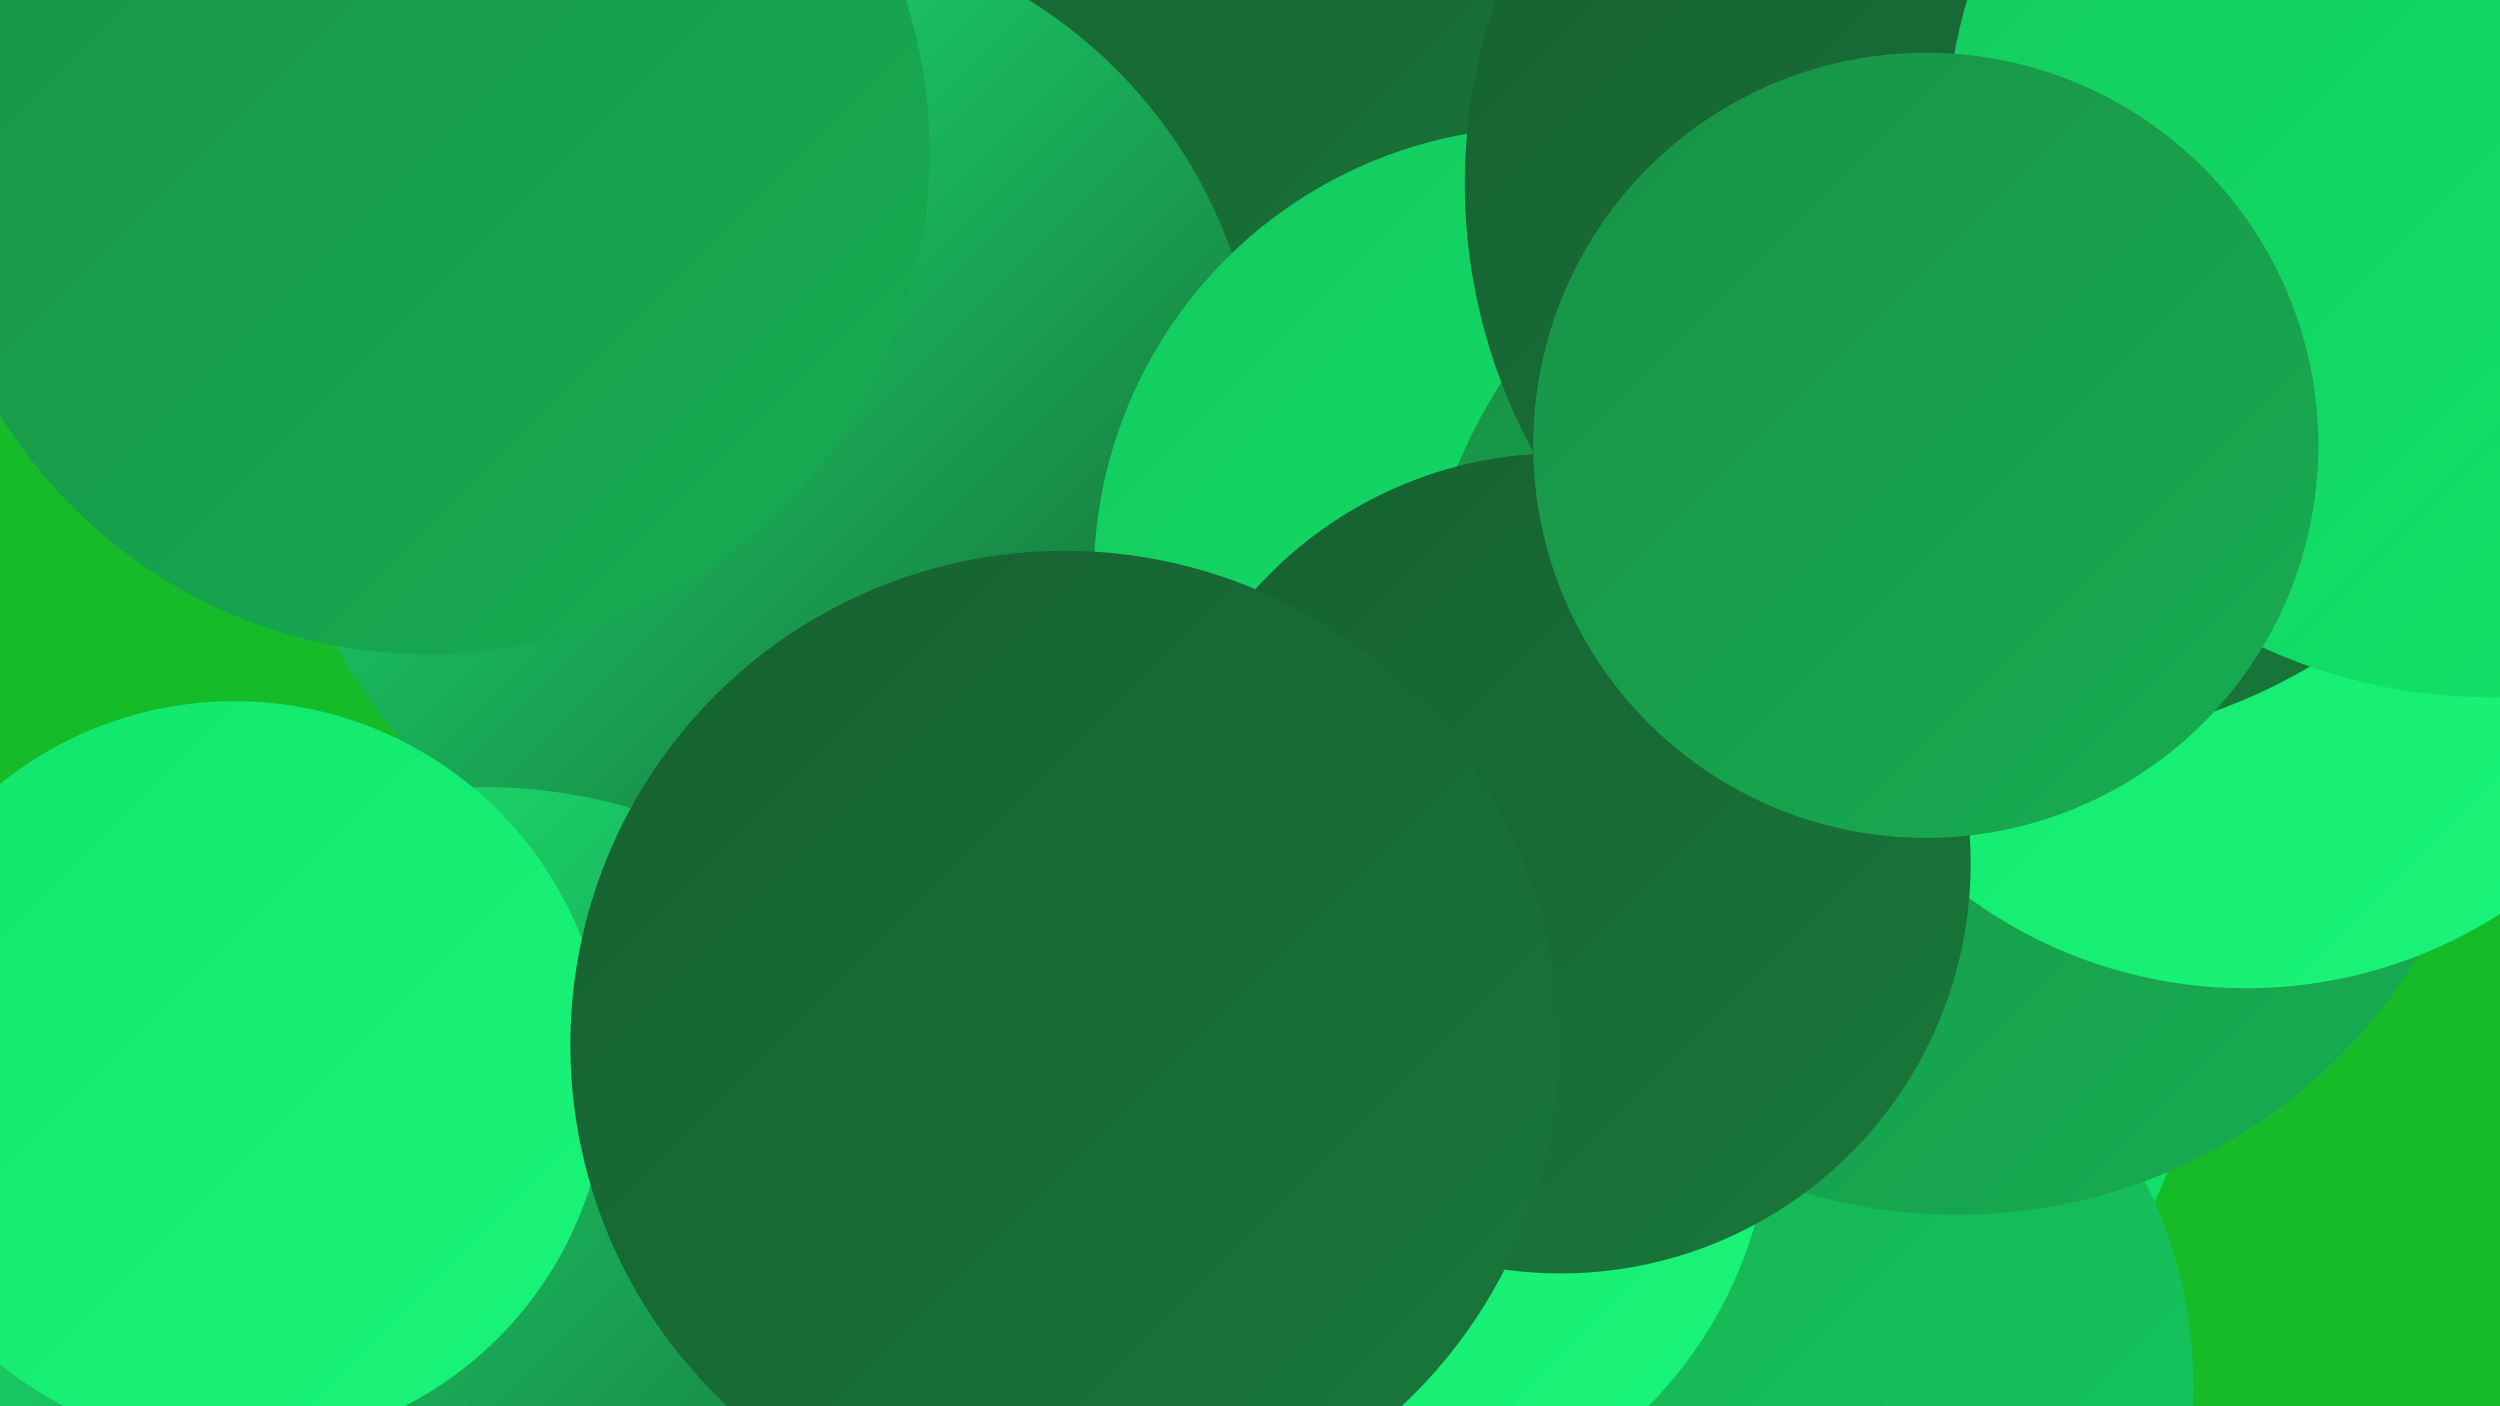 <?xml version="1.0" encoding="UTF-8"?><svg width="1280" height="720" xmlns="http://www.w3.org/2000/svg"><defs><linearGradient id="grad0" x1="0%" y1="0%" x2="100%" y2="100%"><stop offset="0%" style="stop-color:#176031;stop-opacity:1" /><stop offset="100%" style="stop-color:#18783b;stop-opacity:1" /></linearGradient><linearGradient id="grad1" x1="0%" y1="0%" x2="100%" y2="100%"><stop offset="0%" style="stop-color:#18783b;stop-opacity:1" /><stop offset="100%" style="stop-color:#189246;stop-opacity:1" /></linearGradient><linearGradient id="grad2" x1="0%" y1="0%" x2="100%" y2="100%"><stop offset="0%" style="stop-color:#189246;stop-opacity:1" /><stop offset="100%" style="stop-color:#17ad52;stop-opacity:1" /></linearGradient><linearGradient id="grad3" x1="0%" y1="0%" x2="100%" y2="100%"><stop offset="0%" style="stop-color:#17ad52;stop-opacity:1" /><stop offset="100%" style="stop-color:#14c95e;stop-opacity:1" /></linearGradient><linearGradient id="grad4" x1="0%" y1="0%" x2="100%" y2="100%"><stop offset="0%" style="stop-color:#14c95e;stop-opacity:1" /><stop offset="100%" style="stop-color:#10e66b;stop-opacity:1" /></linearGradient><linearGradient id="grad5" x1="0%" y1="0%" x2="100%" y2="100%"><stop offset="0%" style="stop-color:#10e66b;stop-opacity:1" /><stop offset="100%" style="stop-color:#1bf47a;stop-opacity:1" /></linearGradient><linearGradient id="grad6" x1="0%" y1="0%" x2="100%" y2="100%"><stop offset="0%" style="stop-color:#1bf47a;stop-opacity:1" /><stop offset="100%" style="stop-color:#176031;stop-opacity:1" /></linearGradient></defs><rect width="1280" height="720" fill="#16bb2a" /><circle cx="447" cy="469" r="222" fill="url(#grad2)" /><circle cx="911" cy="11" r="220" fill="url(#grad3)" /><circle cx="845" cy="211" r="243" fill="url(#grad4)" /><circle cx="636" cy="54" r="257" fill="url(#grad0)" /><circle cx="561" cy="595" r="211" fill="url(#grad1)" /><circle cx="938" cy="534" r="184" fill="url(#grad4)" /><circle cx="394" cy="213" r="251" fill="url(#grad6)" /><circle cx="791" cy="296" r="231" fill="url(#grad4)" /><circle cx="888" cy="710" r="235" fill="url(#grad3)" /><circle cx="690" cy="567" r="217" fill="url(#grad5)" /><circle cx="1002" cy="345" r="277" fill="url(#grad2)" /><circle cx="1150" cy="265" r="241" fill="url(#grad5)" /><circle cx="248" cy="671" r="268" fill="url(#grad6)" /><circle cx="799" cy="442" r="210" fill="url(#grad0)" /><circle cx="1037" cy="94" r="287" fill="url(#grad0)" /><circle cx="219" cy="78" r="257" fill="url(#grad2)" /><circle cx="1275" cy="78" r="279" fill="url(#grad4)" /><circle cx="120" cy="550" r="191" fill="url(#grad5)" /><circle cx="986" cy="228" r="201" fill="url(#grad2)" /><circle cx="545" cy="535" r="253" fill="url(#grad0)" /></svg>